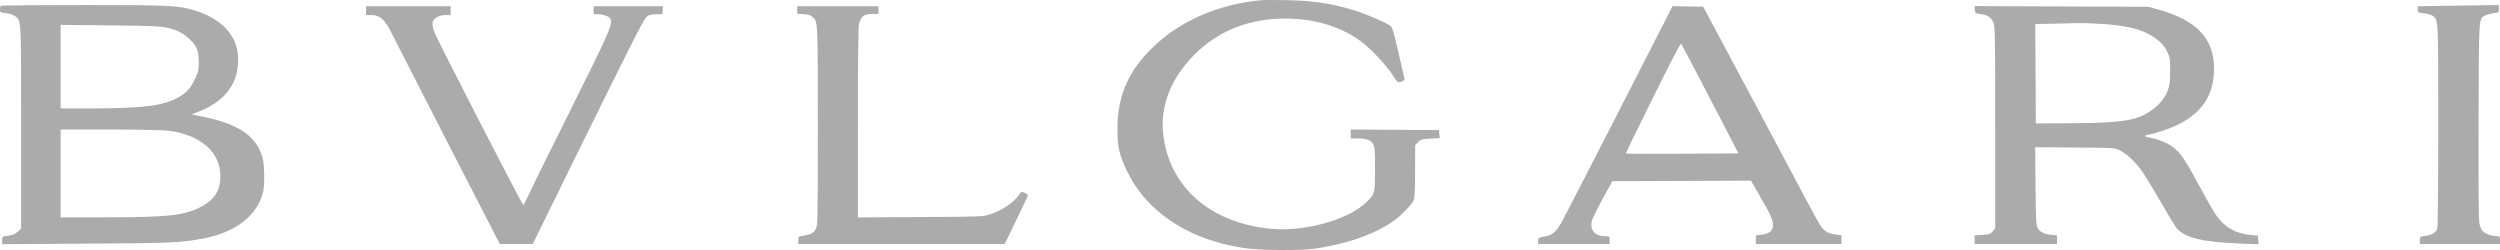<svg width="100" height="10" viewBox="0 0 100 10" fill="none" xmlns="http://www.w3.org/2000/svg">
<path fill-rule="evenodd" clip-rule="evenodd" d="M50.433 0.009C48.79 0.168 47.322 0.784 46.248 1.767C45.173 2.75 44.703 3.772 44.697 5.137C44.694 5.862 44.761 6.166 45.06 6.803C45.734 8.235 47.09 9.279 48.873 9.738C49.673 9.943 50.206 10.001 51.3 10C52.152 9.999 52.41 9.983 52.881 9.9C54.086 9.689 55.026 9.339 55.747 8.836C56.017 8.647 56.446 8.21 56.542 8.026C56.586 7.943 56.601 7.649 56.604 6.86L56.608 5.805L56.724 5.685C56.829 5.578 56.88 5.563 57.214 5.545L57.587 5.525L57.574 5.364L57.561 5.203L55.795 5.192L54.029 5.18V5.358V5.537H54.305C54.666 5.537 54.838 5.602 54.93 5.775C54.994 5.894 55.004 6.039 54.999 6.791C54.993 7.766 54.998 7.747 54.671 8.073C53.944 8.797 52.169 9.288 50.789 9.147C48.391 8.901 46.769 7.466 46.529 5.379C46.396 4.222 46.849 3.091 47.826 2.137C48.703 1.28 49.835 0.805 51.133 0.749C52.446 0.693 53.641 1.033 54.507 1.708C54.89 2.007 55.451 2.613 55.702 3C55.854 3.235 55.925 3.31 55.976 3.289C56.014 3.273 56.079 3.249 56.121 3.237C56.168 3.223 56.19 3.186 56.178 3.142C56.166 3.102 56.057 2.63 55.935 2.092C55.757 1.304 55.695 1.099 55.619 1.037C55.471 0.917 54.693 0.579 54.221 0.43C53.326 0.146 52.542 0.026 51.452 0.006C50.999 -0.003 50.541 -0.002 50.433 0.009ZM0.029 0.233C0.013 0.249 0 0.316 0 0.382C0 0.494 0.015 0.503 0.238 0.527C0.374 0.541 0.529 0.591 0.601 0.643C0.854 0.828 0.845 0.665 0.845 5.085V9.144L0.707 9.27C0.607 9.362 0.505 9.404 0.328 9.427C0.087 9.458 0.087 9.458 0.087 9.613V9.767L3.477 9.746C6.926 9.725 7.207 9.712 8.146 9.537C9.426 9.298 10.316 8.598 10.526 7.665C10.585 7.404 10.583 6.709 10.524 6.417C10.339 5.507 9.62 4.979 8.158 4.676L7.665 4.574L7.981 4.45C9.056 4.027 9.588 3.259 9.52 2.232C9.464 1.399 8.849 0.747 7.819 0.429C7.131 0.217 6.871 0.203 3.354 0.203C1.541 0.203 0.045 0.216 0.029 0.233ZM97.563 0.236L96.707 0.249V0.376C96.707 0.497 96.718 0.504 96.959 0.532C97.098 0.548 97.256 0.593 97.31 0.632C97.535 0.794 97.53 0.698 97.53 5.021C97.53 7.469 97.514 9.086 97.489 9.154C97.431 9.31 97.276 9.402 97.016 9.433C96.798 9.46 96.794 9.463 96.794 9.61V9.759H98.397H100V9.603C100 9.463 99.988 9.448 99.881 9.448C99.69 9.447 99.423 9.358 99.319 9.26C99.264 9.208 99.204 9.072 99.177 8.939C99.146 8.783 99.135 7.469 99.143 4.823C99.156 0.582 99.145 0.757 99.404 0.619C99.472 0.583 99.624 0.542 99.742 0.528C99.952 0.502 99.957 0.498 99.957 0.352V0.203L99.188 0.213C98.765 0.219 98.034 0.229 97.563 0.236ZM14.645 0.425V0.603H14.838C15.221 0.603 15.401 0.774 15.726 1.447C15.803 1.606 16.794 3.541 17.928 5.748L19.991 9.759H20.651H21.31L22.999 6.325C25.222 1.808 25.719 0.825 25.848 0.692C25.937 0.599 26 0.579 26.225 0.573L26.495 0.566L26.508 0.407L26.522 0.247H25.133H23.744V0.428C23.744 0.542 23.76 0.598 23.789 0.579C23.865 0.531 24.258 0.607 24.358 0.689C24.575 0.87 24.518 1.003 22.575 4.892C21.818 6.408 21.145 7.773 21.079 7.926C21.013 8.078 20.947 8.203 20.932 8.202C20.885 8.199 17.442 1.502 17.358 1.25C17.311 1.106 17.289 0.96 17.305 0.892C17.345 0.73 17.57 0.603 17.819 0.603L18.024 0.603V0.425V0.247H16.334H14.645V0.425ZM31.889 0.398V0.548L32.147 0.567C32.322 0.58 32.437 0.614 32.5 0.672C32.717 0.871 32.712 0.768 32.712 5.035C32.712 8.945 32.71 9.029 32.626 9.171C32.53 9.332 32.436 9.38 32.134 9.427C31.94 9.457 31.932 9.463 31.932 9.608V9.759H36.06H40.187L40.653 8.803C40.908 8.277 41.118 7.83 41.118 7.808C41.118 7.787 41.058 7.744 40.986 7.713C40.864 7.662 40.847 7.666 40.783 7.764C40.568 8.089 40.127 8.393 39.623 8.565C39.322 8.668 39.304 8.669 36.818 8.682L34.315 8.696L34.316 4.905C34.316 2.335 34.331 1.059 34.363 0.942C34.44 0.655 34.57 0.558 34.877 0.558H35.139V0.403V0.247H33.514H31.889V0.398ZM66.829 0.391C66.528 0.993 62.647 8.559 62.512 8.803C62.241 9.298 62.106 9.413 61.73 9.471C61.54 9.5 61.525 9.512 61.525 9.631V9.759H62.955H64.385V9.603C64.385 9.45 64.382 9.448 64.201 9.448C63.81 9.448 63.599 9.217 63.665 8.861C63.68 8.778 63.872 8.382 64.093 7.98L64.493 7.248L67.266 7.237L70.039 7.225L70.416 7.881C70.863 8.659 70.936 8.827 70.919 9.037C70.902 9.241 70.757 9.352 70.461 9.388L70.234 9.416V9.587V9.759H71.945H73.657V9.585V9.412L73.429 9.38C73.152 9.342 73.007 9.269 72.867 9.099C72.808 9.027 72.515 8.501 72.215 7.93C71.915 7.359 70.872 5.402 69.898 3.581L68.128 0.27L67.515 0.257L66.901 0.245L66.829 0.391ZM78.994 0.39C79.007 0.53 79.017 0.537 79.228 0.564C79.512 0.599 79.655 0.698 79.741 0.918C79.802 1.074 79.809 1.548 79.809 5.113V9.132L79.706 9.255C79.615 9.363 79.567 9.38 79.295 9.396L78.986 9.413V9.586V9.759H80.633H82.279V9.587V9.416L82.052 9.392C81.749 9.36 81.595 9.281 81.507 9.117C81.444 8.999 81.432 8.781 81.421 7.435L81.408 5.888L83.003 5.901C84.59 5.914 84.598 5.915 84.808 6.022C85.097 6.169 85.473 6.536 85.733 6.925C85.851 7.102 86.168 7.628 86.437 8.092C86.706 8.557 86.972 9.001 87.03 9.08C87.335 9.498 88.026 9.678 89.572 9.741L90.344 9.772L90.33 9.599L90.316 9.426L90.013 9.397C89.414 9.34 88.971 9.081 88.635 8.592C88.53 8.439 88.204 7.869 87.911 7.324C87.305 6.199 87.109 5.95 86.655 5.723C86.5 5.646 86.242 5.558 86.081 5.527C85.92 5.497 85.789 5.458 85.789 5.441C85.789 5.425 85.871 5.397 85.973 5.38C86.074 5.362 86.33 5.29 86.541 5.22C87.907 4.763 88.561 3.966 88.561 2.756C88.561 1.546 87.883 0.818 86.352 0.388L85.94 0.272L82.46 0.258L78.98 0.243L78.994 0.39ZM84.099 0.959C84.913 1.013 85.453 1.123 85.843 1.312C86.279 1.524 86.538 1.753 86.683 2.056C86.799 2.297 86.807 2.349 86.805 2.847C86.803 3.295 86.787 3.422 86.704 3.636C86.507 4.146 85.965 4.587 85.334 4.753C84.865 4.875 84.141 4.926 82.777 4.931L81.434 4.936L81.423 2.949L81.412 0.961L82.159 0.947C82.571 0.94 83.024 0.93 83.167 0.924C83.31 0.919 83.729 0.934 84.099 0.959ZM6.689 1.107C7.071 1.199 7.308 1.318 7.559 1.544C7.867 1.822 7.949 2.018 7.95 2.47C7.95 2.805 7.935 2.88 7.812 3.136C7.615 3.547 7.456 3.722 7.113 3.907C6.502 4.237 5.707 4.334 3.607 4.336L2.426 4.336V2.666V0.995L4.409 1.015C6.025 1.032 6.446 1.049 6.689 1.107ZM68.409 3.959L69.54 6.137L67.302 6.148C66.071 6.154 65.056 6.152 65.047 6.142C65.026 6.121 65.174 5.816 66.344 3.455C66.821 2.494 67.227 1.724 67.245 1.744C67.264 1.764 67.788 2.761 68.409 3.959ZM6.737 5.23C8.028 5.392 8.812 6.078 8.815 7.048C8.817 7.646 8.557 8.028 7.953 8.318C7.32 8.623 6.628 8.692 4.235 8.692L2.426 8.692V6.937V5.181L4.387 5.181C5.545 5.181 6.507 5.201 6.737 5.23Z" fill="#ABABAB"/>
</svg>
